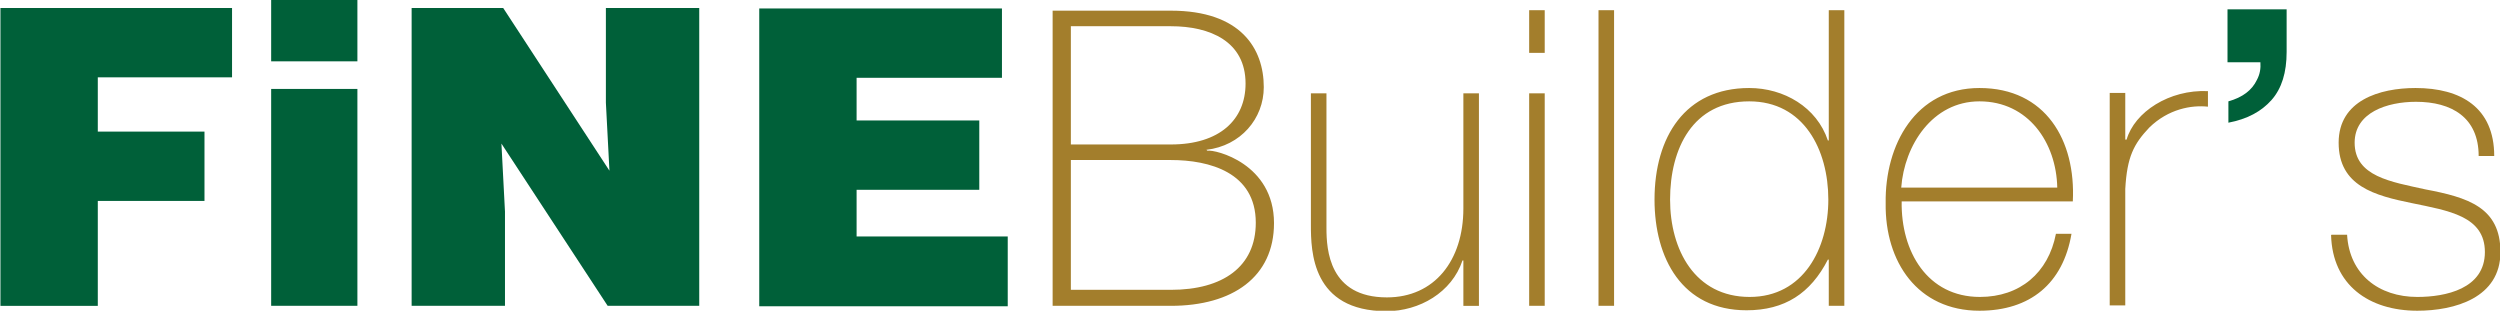 <?xml version="1.0" encoding="UTF-8"?>
<!DOCTYPE svg PUBLIC "-//W3C//DTD SVG 1.1//EN" "http://www.w3.org/Graphics/SVG/1.1/DTD/svg11.dtd">
<!-- Creator: CorelDRAW 2017 -->
<svg xmlns="http://www.w3.org/2000/svg" xml:space="preserve" width="5.624in" height="0.699in" version="1.1" style="shape-rendering:geometricPrecision; text-rendering:geometricPrecision; image-rendering:optimizeQuality; fill-rule:evenodd; clip-rule:evenodd"
viewBox="0 0 5624 699"
 xmlns:xlink="http://www.w3.org/1999/xlink">
 <defs>
  <style type="text/css">
   <![CDATA[
    .fil0 {fill:#006039;fill-rule:nonzero}
    .fil1 {fill:#A37E2C;fill-rule:nonzero}
   ]]>
  </style>
 </defs>
 <g id="Layer_x0020_1">
  <g id="_2755460667200">
   <path class="fil0" d="M0 688m220 0l0 -236 240 0 0 -156 -240 0 0 -122 302 0 0 -156 -521 0 0 670 220 0zm390 0m194 0l0 -488 -194 0 0 488 194 0zm-194 -550l194 0 0 -138 -194 0 0 138zm316 550m206 -670l-206 0 0 670 210 0 0 -212 -8 -153 239 365 206 0 0 -670 -210 0 0 213 8 153 -239 -366zm576 670m559 0l0 -156 -340 0 0 -105 276 0 0 -156 -276 0 0 -96 327 0 0 -156 -546 0 0 670 559 0z"/>
   <path class="fil0" d="M5011 688m2 -460c32,-9 53,-25 64,-48 7,-13 9,-26 8,-40l-74 0 0 -119 133 0 0 96c0,46 -11,82 -34,108 -23,26 -55,43 -97,51l0 -47z"/>
   <path class="fil1" d="M2368 688m41 -328l225 0c87,0 191,28 191,141 0,99 -74,151 -191,151l-225 0 0 -292zm-41 328l266 0c139,0 232,-65 232,-186 0,-134 -132,-166 -150,-163l-2 -2c77,-9 129,-70 129,-141 0,-86 -51,-172 -209,-172l-266 0 0 665zm41 -629l225 0c88,0 168,34 168,129 0,81 -58,137 -168,137l-225 0 0 -266zm539 629m379 -478l-35 0 0 259c0,117 -65,200 -172,200 -130,0 -136,-107 -136,-156l0 -303 -35 0 0 296c0,59 2,194 170,194 74,0 147,-42 171,-114l2 0 0 102 35 0 0 -478zm113 478m35 0l0 -478 -35 0 0 478 35 0zm0 -569l0 -96 -35 0 0 96 35 0zm121 569m0 -665l0 665 35 0 0 -665 -35 0zm126 665m214 -20c-123,0 -179,-106 -179,-219 0,-115 51,-221 178,-221 123,0 178,109 178,221 0,110 -56,219 -177,219zm178 20l35 0 0 -665 -35 0 0 293 -2 0c-25,-75 -99,-118 -177,-118 -144,0 -213,110 -213,251 0,132 62,249 207,249 86,0 144,-38 183,-114l2 0 0 102zm125 0m424 -235c7,-137 -61,-255 -210,-255 -144,0 -213,128 -211,259 -2,132 72,242 211,242 114,0 188,-61 207,-173l-35 0c-17,88 -81,142 -171,142 -118,0 -178,-102 -176,-215l386 0zm-386 -31c7,-95 70,-194 176,-194 110,0 173,93 175,194l-351 0zm469 265m35 -478l-35 0 0 478 35 0 0 -262c4,-72 19,-101 54,-138 43,-42 95,-51 132,-47l0 -35c-87,-4 -165,47 -183,109l-3 0 0 -106z"/>
   <path class="fil1" d="M5244 688m0 -159c3,112 85,170 194,170 84,0 187,-29 187,-132 0,-101 -74,-123 -169,-141 -77,-17 -159,-29 -159,-105 0,-68 73,-92 138,-92 80,0 141,35 141,122l35 0c0,-109 -75,-153 -177,-153 -81,0 -173,28 -173,123 0,98 82,119 165,136 82,17 164,29 164,110 0,83 -89,101 -152,101 -87,0 -153,-51 -158,-140l-35 0z"/>
  </g>
 </g>
</svg>
